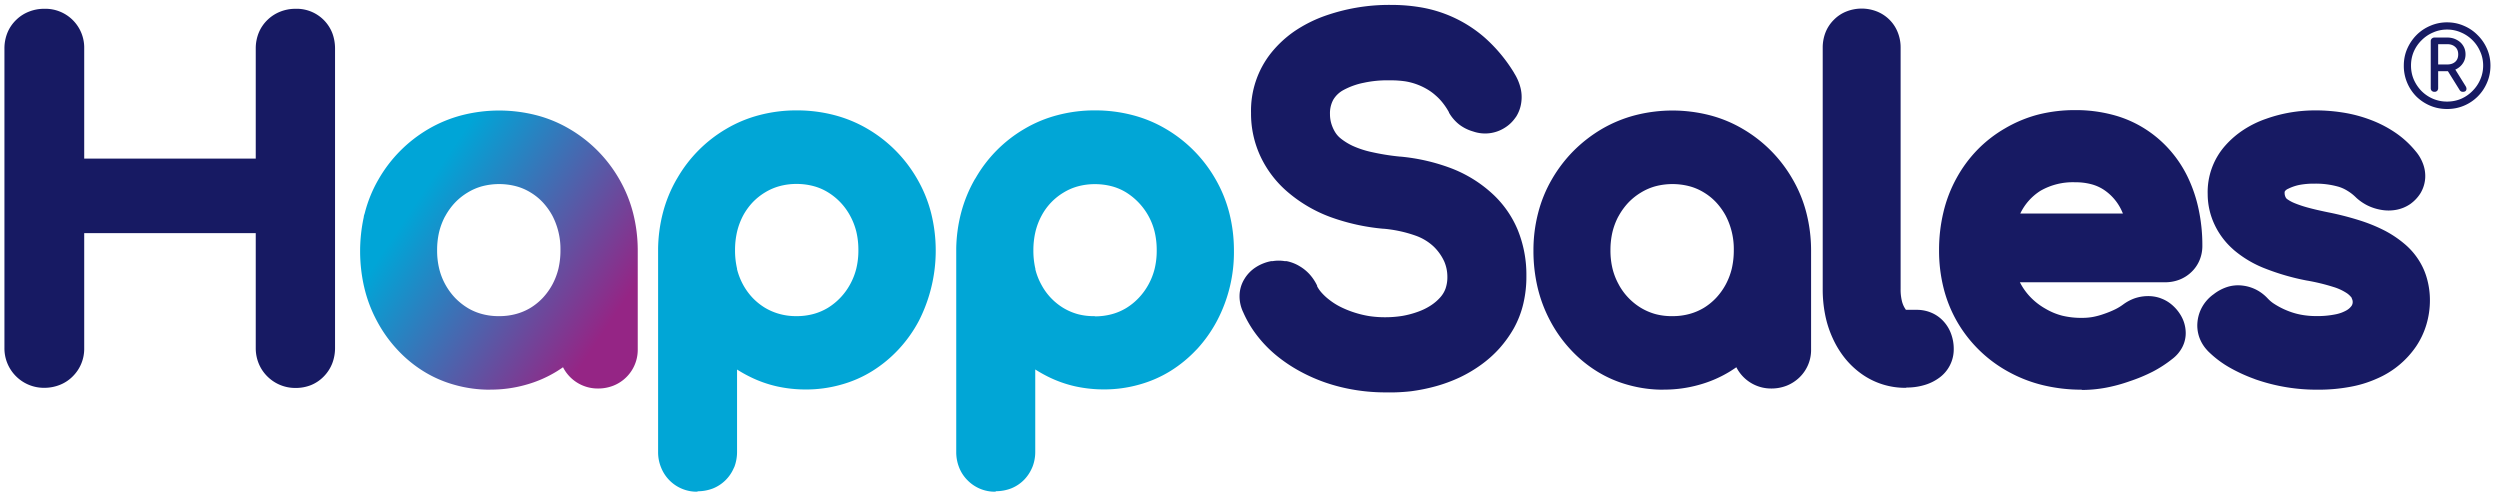 <svg xmlns="http://www.w3.org/2000/svg" fill="none" viewBox="0 0 361 71"><path fill="#171A63" fill-rule="evenodd" d="M334.71 56.27a26.783 26.783 0 0 1-9.1-1.52l-.12-.05a23.023 23.023 0 0 1-3.66-1.7 14.874 14.874 0 0 1-3-2.3l-.19-.21a5.405 5.405 0 0 1-1.07-1.81 5.19 5.19 0 0 1-.24-2.32c.089-.748.33-1.47.71-2.12a5.681 5.681 0 0 1 1.48-1.66l.14-.1a6.367 6.367 0 0 1 1.83-1 5.16 5.16 0 0 1 2.34-.24 5.8 5.8 0 0 1 2 .61c.615.322 1.17.748 1.64 1.26l.11.11c.255.26.541.488.85.68.545.35 1.121.652 1.72.9.644.274 1.314.482 2 .62.771.152 1.555.226 2.34.22.926.016 1.852-.068 2.76-.25a5.168 5.168 0 0 0 1.61-.59c.279-.16.521-.379.71-.64a1 1 0 0 0 .16-.5 1.007 1.007 0 0 0-.13-.55v-.08a2.886 2.886 0 0 0-.68-.67 7.438 7.438 0 0 0-2-.93 29.102 29.102 0 0 0-3.87-.93 33.615 33.615 0 0 1-6-1.74 15.712 15.712 0 0 1-4.48-2.66l-.14-.13a10.908 10.908 0 0 1-2.64-3.52c-.658-1.388-1-2.904-1-4.44a10.1 10.1 0 0 1 2.55-7c.782-.88 1.68-1.651 2.67-2.29a14.682 14.682 0 0 1 3.26-1.58 21.005 21.005 0 0 1 3.46-.9c1.19-.2 2.394-.3 3.6-.3a25.361 25.361 0 0 1 4.4.38c1.37.243 2.71.629 4 1.15a17.007 17.007 0 0 1 3.41 1.86 13.769 13.769 0 0 1 2.72 2.56c.427.506.765 1.08 1 1.7.264.67.38 1.39.34 2.11a4.843 4.843 0 0 1-.63 2.11l-.11.18a5.473 5.473 0 0 1-1.32 1.4l-.08.06a5.272 5.272 0 0 1-2.06.85 6.09 6.09 0 0 1-2.17 0 7.2 7.2 0 0 1-1.92-.61l-.16-.08a7.205 7.205 0 0 1-1.51-1.06l-.06-.06a6.492 6.492 0 0 0-1.21-.94 5.454 5.454 0 0 0-1.23-.57 12 12 0 0 0-3.57-.46 10.998 10.998 0 0 0-2.12.18 6.5 6.5 0 0 0-1.56.52l-.11.05a1.14 1.14 0 0 0-.43.33.411.411 0 0 0-.05.25 1.32 1.32 0 0 0 .21.75.901.901 0 0 0 .24.21c.313.212.649.39 1 .53.626.253 1.267.466 1.92.64.8.22 1.76.44 2.87.67 1.537.302 3.056.69 4.55 1.16 1.268.393 2.499.895 3.68 1.5a15.647 15.647 0 0 1 2.83 1.9 10.13 10.13 0 0 1 2.09 2.39 9.708 9.708 0 0 1 1.2 2.76c.261.979.392 1.987.39 3a12.238 12.238 0 0 1-.5 3.48A11.52 11.52 0 0 1 348.9 50a13.082 13.082 0 0 1-5.6 4.64c-1.276.577-2.62.99-4 1.23-1.514.276-3.051.41-4.59.4ZM300.62 56.27a23.597 23.597 0 0 1-5.57-.64 19.99 19.99 0 0 1-5-1.93 19.17 19.17 0 0 1-7.39-7.16 18.907 18.907 0 0 1-2-4.92 22.197 22.197 0 0 1-.66-5.48 23.437 23.437 0 0 1 .63-5.49 19.381 19.381 0 0 1 1.89-4.92 18.85 18.85 0 0 1 3-4.08 18.445 18.445 0 0 1 4-3.11 18.91 18.91 0 0 1 4.81-2 21.691 21.691 0 0 1 5.36-.64c1.763-.01 3.521.204 5.23.64a16.355 16.355 0 0 1 4.6 1.93 16.695 16.695 0 0 1 3.68 3.06 17.08 17.08 0 0 1 2.69 4 20.42 20.42 0 0 1 1.6 4.73c.363 1.726.541 3.486.53 5.25.004.703-.132 1.4-.4 2.05l-.07.16a5 5 0 0 1-1.11 1.56c-.508.49-1.11.87-1.77 1.12a5.691 5.691 0 0 1-2 .36h-21l.2.37a8.985 8.985 0 0 0 1.5 1.95 9.428 9.428 0 0 0 2 1.5c.749.444 1.557.78 2.4 1 .936.224 1.897.332 2.86.32a8.833 8.833 0 0 0 1.57-.13 10.78 10.78 0 0 0 1.67-.46 13.835 13.835 0 0 0 1.6-.66c.388-.195.76-.422 1.11-.68a6.446 6.446 0 0 1 1.63-.88 6.002 6.002 0 0 1 1.82-.33 5.368 5.368 0 0 1 1.9.28l.15.06a5.144 5.144 0 0 1 1.53.9 6.002 6.002 0 0 1 1.39 1.7c.36.655.568 1.383.61 2.13.051.8-.119 1.6-.49 2.31a5.049 5.049 0 0 1-1.45 1.7 17.533 17.533 0 0 1-2.82 1.83 23.83 23.83 0 0 1-3.32 1.38c-1.149.41-2.33.729-3.53.95a19.242 19.242 0 0 1-3.42.31l.04-.04Zm-8.89-25.44h14.82l-.2-.45a7.256 7.256 0 0 0-2.59-3 6.121 6.121 0 0 0-1.78-.78 8.777 8.777 0 0 0-2.32-.28 9.37 9.37 0 0 0-5 1.22 7.904 7.904 0 0 0-2.93 3.29Z" clip-rule="evenodd"/><path fill="#171A63" fill-rule="evenodd" d="M275.21 56a10.811 10.811 0 0 1-6.39-2 12.049 12.049 0 0 1-2.41-2.27 13.576 13.576 0 0 1-1.77-2.9 14.952 14.952 0 0 1-1.09-3.39 18.654 18.654 0 0 1-.35-3.72V6.88a5.992 5.992 0 0 1 .39-2.16 5.322 5.322 0 0 1 1.22-1.86 5.193 5.193 0 0 1 1.86-1.22 6 6 0 0 1 4.31 0c.697.271 1.33.683 1.86 1.21a5.29 5.29 0 0 1 1.21 1.86c.27.688.405 1.421.4 2.16v34.88c-.01.541.044 1.081.16 1.61.077.372.212.73.4 1.06l.2.32h1.59a5.32 5.32 0 0 1 2.12.43c.682.293 1.29.733 1.78 1.29a5.36 5.36 0 0 1 1.07 1.84c.234.668.353 1.372.35 2.08a5.064 5.064 0 0 1-2.22 4.26 6.78 6.78 0 0 1-2.16 1 8.784 8.784 0 0 1-2.41.32l-.12.04ZM240.21 56.27c-1.713.01-3.42-.22-5.07-.68a17.138 17.138 0 0 1-4.59-2 18.296 18.296 0 0 1-3.8-3.16 19.296 19.296 0 0 1-2.89-4.08 20.007 20.007 0 0 1-1.83-4.84 23.126 23.126 0 0 1-.6-5.34c-.007-1.818.218-3.63.67-5.39a19.007 19.007 0 0 1 2-4.9 20.119 20.119 0 0 1 3.13-4.1 20.415 20.415 0 0 1 4.07-3.15 19.195 19.195 0 0 1 4.86-2 21.66 21.66 0 0 1 10.69 0 18.607 18.607 0 0 1 4.83 2 19.758 19.758 0 0 1 7.17 7.24 19.007 19.007 0 0 1 2 4.9c.447 1.762.672 3.572.67 5.39v14.25a5.491 5.491 0 0 1-1.64 4.05 5.687 5.687 0 0 1-1.88 1.23 6 6 0 0 1-2.18.41 5.62 5.62 0 0 1-5.09-3.07c-.27.19-.55.37-.83.55a17.344 17.344 0 0 1-4.6 2c-1.65.46-3.357.69-5.07.68l-.02.01Zm1.28-10.62a9.083 9.083 0 0 0 2.45-.31 8.148 8.148 0 0 0 2.1-.89 8.63 8.63 0 0 0 1.78-1.45 9.28 9.28 0 0 0 1.37-1.91c.389-.726.685-1.5.88-2.3.198-.87.296-1.758.29-2.65a10.422 10.422 0 0 0-1.17-5 9.568 9.568 0 0 0-1.37-1.91 8.276 8.276 0 0 0-1.78-1.44 7.838 7.838 0 0 0-2.1-.9 9.719 9.719 0 0 0-4.87 0 8.166 8.166 0 0 0-2.11.91 8.831 8.831 0 0 0-1.81 1.44 9.483 9.483 0 0 0-1.4 1.92l-.1.17a9.881 9.881 0 0 0-.8 2.13 11.412 11.412 0 0 0-.3 2.7c-.006.889.094 1.775.3 2.64.198.8.501 1.57.9 2.29l.08.15a8.886 8.886 0 0 0 3.13 3.22 8.481 8.481 0 0 0 2.11.9 9 9 0 0 0 2.42.29ZM200 56.66c-1.467 0-2.932-.12-4.38-.36a25.8 25.8 0 0 1-4.2-1.05 24.357 24.357 0 0 1-3.86-1.72 21.749 21.749 0 0 1-3.37-2.3 17.82 17.82 0 0 1-2.75-2.88c-.762-1-1.404-2.088-1.91-3.24a5.33 5.33 0 0 1-.54-2.37 4.72 4.72 0 0 1 .67-2.4l.11-.18c.405-.63.94-1.165 1.57-1.57a6.256 6.256 0 0 1 2.21-.88h.21a5.28 5.28 0 0 1 1.77 0h.26a5.889 5.889 0 0 1 1.67.61l.22.13c.511.302.975.676 1.38 1.11.459.5.84 1.067 1.13 1.68v.09c.168.325.377.627.62.9.344.39.726.745 1.14 1.06.49.383 1.016.718 1.57 1a14.2 14.2 0 0 0 2 .82c.709.232 1.434.409 2.17.53.761.115 1.53.172 2.3.17a15.7 15.7 0 0 0 2.55-.2c.77-.136 1.526-.34 2.26-.61a8.65 8.65 0 0 0 1.85-.92c.5-.328.954-.721 1.35-1.17.323-.366.574-.79.74-1.25.18-.535.268-1.096.26-1.66a5.58 5.58 0 0 0-.45-2.24 7.136 7.136 0 0 0-1.49-2.12 7.428 7.428 0 0 0-2.64-1.61 18.636 18.636 0 0 0-4.6-1h-.09a30.235 30.235 0 0 1-7.59-1.68 20.273 20.273 0 0 1-6.11-3.55 15.307 15.307 0 0 1-4-5.18 14.558 14.558 0 0 1-1.38-6.31 13.4 13.4 0 0 1 2.91-8.68 16.006 16.006 0 0 1 3.29-3.07 19.5 19.5 0 0 1 4.17-2.16 27.8 27.8 0 0 1 9.9-1.69c1.339-.003 2.677.1 4 .31a18.821 18.821 0 0 1 9.46 4.4 22.302 22.302 0 0 1 4.24 5.08l.05.1a7.12 7.12 0 0 1 .84 1.89c.21.727.268 1.49.17 2.24a5.124 5.124 0 0 1-.75 2.12l-.12.16a5.133 5.133 0 0 1-1.46 1.4 5.281 5.281 0 0 1-4.64.57 6.004 6.004 0 0 1-2-1 5.998 5.998 0 0 1-1.48-1.72v-.05a9.625 9.625 0 0 0-.91-1.37 7.68 7.68 0 0 0-1.05-1.09 7.39 7.39 0 0 0-1.22-.88 9.1 9.1 0 0 0-3.16-1.13 14.827 14.827 0 0 0-2.13-.14h-.25a15.829 15.829 0 0 0-3.57.35c-1.027.2-2.018.554-2.94 1.05a3.81 3.81 0 0 0-1.48 1.41 4.072 4.072 0 0 0-.47 2.07 4.71 4.71 0 0 0 .16 1.25c.118.43.289.843.51 1.23.215.383.5.723.84 1l.11.09a8.86 8.86 0 0 0 1.63 1c.876.395 1.791.697 2.73.9a33.05 33.05 0 0 0 4.09.66h.07c2.511.228 4.98.793 7.34 1.68a18.58 18.58 0 0 1 5.83 3.56 14.83 14.83 0 0 1 3.8 5.35 17.143 17.143 0 0 1 1.25 6.64 16.828 16.828 0 0 1-.44 4 13.909 13.909 0 0 1-1.37 3.56 17.003 17.003 0 0 1-2.07 2.89 16.577 16.577 0 0 1-2.67 2.39c-.969.7-2 1.31-3.08 1.82-1.109.518-2.26.943-3.44 1.27a26.232 26.232 0 0 1-3.61.73 27.575 27.575 0 0 1-3.73.16Z" clip-rule="evenodd"/><path fill="#01A6D6" fill-rule="evenodd" d="M143.77 71a5.503 5.503 0 0 1-4.05-1.64 5.375 5.375 0 0 1-1.23-1.88 6 6 0 0 1-.41-2.18V35.88c.029-1.735.264-3.46.7-5.14a19.897 19.897 0 0 1 2-4.88l.09-.13a19.43 19.43 0 0 1 7.06-7.12 18.658 18.658 0 0 1 4.84-2 20.87 20.87 0 0 1 5.33-.67 21.23 21.23 0 0 1 5.39.67 18.589 18.589 0 0 1 4.85 2 19.76 19.76 0 0 1 7.17 7.24 19.343 19.343 0 0 1 2 4.9c.447 1.762.672 3.572.67 5.39a21.236 21.236 0 0 1-2.44 10.18 19.611 19.611 0 0 1-2.88 4.08l-.15.15a18.573 18.573 0 0 1-3.66 3 17.344 17.344 0 0 1-4.6 2c-1.65.46-3.357.69-5.07.68a19.12 19.12 0 0 1-4.15-.45 17.38 17.38 0 0 1-3.86-1.37 20.195 20.195 0 0 1-1.88-1.06v11.88a5.905 5.905 0 0 1-.39 2.16l-.11.25a5.694 5.694 0 0 1-1.08 1.61 5.451 5.451 0 0 1-1.91 1.28 6.153 6.153 0 0 1-2.21.4l-.02.07Zm14.31-25.32a9.212 9.212 0 0 0 2.46-.31 8.079 8.079 0 0 0 2.09-.89 8.787 8.787 0 0 0 1.8-1.46 9.263 9.263 0 0 0 1.4-1.92 9.39 9.39 0 0 0 .9-2.29c.206-.865.307-1.751.3-2.64a11.412 11.412 0 0 0-.3-2.7 9.31 9.31 0 0 0-4.09-5.67 7.776 7.776 0 0 0-2.09-.9 9.629 9.629 0 0 0-2.46-.31 9.361 9.361 0 0 0-2.41.31c-.743.2-1.454.507-2.11.91a8.59 8.59 0 0 0-3.17 3.34 9.603 9.603 0 0 0-.88 2.31 11.713 11.713 0 0 0-.3 2.71c-.006.892.092 1.78.29 2.65v.09c.194.771.486 1.514.87 2.21a8.71 8.71 0 0 0 3.17 3.35 8.353 8.353 0 0 0 2.11.9 8.94 8.94 0 0 0 2.42.28v.03ZM100.73 71a5.53 5.53 0 0 1-5.28-3.52 5.75 5.75 0 0 1-.42-2.18V35.88c.026-1.735.257-3.46.69-5.14a19.516 19.516 0 0 1 2-4.88l.08-.13a19.558 19.558 0 0 1 7.07-7.12 18.607 18.607 0 0 1 4.83-2 20.908 20.908 0 0 1 5.34-.67 21.293 21.293 0 0 1 5.39.67 18.876 18.876 0 0 1 4.85 2 19.76 19.76 0 0 1 7.17 7.24 19.34 19.34 0 0 1 2 4.9 22.36 22.36 0 0 1-1.76 15.57 19.296 19.296 0 0 1-2.89 4.08 18.75 18.75 0 0 1-3.81 3.16 17.138 17.138 0 0 1-4.59 2c-1.65.46-3.357.69-5.07.68a19.046 19.046 0 0 1-4.15-.45 17.202 17.202 0 0 1-3.86-1.37 19.276 19.276 0 0 1-1.89-1.06v11.88a6.146 6.146 0 0 1-.38 2.16l-.12.25a5.5 5.5 0 0 1-3 2.89 6.19 6.19 0 0 1-2.21.4l.01.06ZM115 45.65a9.212 9.212 0 0 0 2.46-.31 8.235 8.235 0 0 0 2.09-.89 9.083 9.083 0 0 0 3.2-3.38 9.39 9.39 0 0 0 .9-2.29c.206-.865.307-1.751.3-2.64a11.412 11.412 0 0 0-.3-2.7 9.65 9.65 0 0 0-.9-2.3 8.917 8.917 0 0 0-3.19-3.37 7.838 7.838 0 0 0-2.1-.9 9.5 9.5 0 0 0-2.45-.31 9.3 9.3 0 0 0-2.41.31c-.747.2-1.461.507-2.12.91a8.755 8.755 0 0 0-1.8 1.44 9.203 9.203 0 0 0-1.37 1.9 9.99 9.99 0 0 0-.87 2.31 11.713 11.713 0 0 0-.3 2.71c-.006.892.092 1.78.29 2.65v.09c.195.77.483 1.511.86 2.21a9.203 9.203 0 0 0 1.37 1.9 8.813 8.813 0 0 0 1.8 1.45 8.394 8.394 0 0 0 2.12.9 8.894 8.894 0 0 0 2.42.31Z" clip-rule="evenodd"/><path fill="#171A63" fill-rule="evenodd" d="M6.4 56a5.69 5.69 0 0 1-4.09-1.67 5.68 5.68 0 0 1-1.67-4.09V7a6 6 0 0 1 .42-2.24 5.44 5.44 0 0 1 1.29-1.9 5.46 5.46 0 0 1 1.84-1.18 5.87 5.87 0 0 1 2.18-.41A5.61 5.61 0 0 1 12.16 7v15.9h24.77V7a6 6 0 0 1 .42-2.24 5.44 5.44 0 0 1 1.29-1.9 5.56 5.56 0 0 1 1.84-1.18 5.87 5.87 0 0 1 2.18-.41A5.52 5.52 0 0 1 48 4.82 6.37 6.37 0 0 1 48.38 7v43.26a6.201 6.201 0 0 1-.38 2.15 5.56 5.56 0 0 1-1.17 1.87 5.43 5.43 0 0 1-1.9 1.32 5.91 5.91 0 0 1-2.24.42 5.69 5.69 0 0 1-4.09-1.67 5.58 5.58 0 0 1-1.25-1.88 5.83 5.83 0 0 1-.42-2.21v-16.6H12.16v16.6a5.59 5.59 0 0 1-1.62 4.05 5.4 5.4 0 0 1-1.86 1.25A6 6 0 0 1 6.4 56Z" clip-rule="evenodd"/><path fill="url(#a)" fill-rule="evenodd" d="M70.78 56.27a18.47 18.47 0 0 1-5.07-.68 17.141 17.141 0 0 1-4.59-2 18.301 18.301 0 0 1-3.8-3.16 19.307 19.307 0 0 1-2.89-4.08 19.64 19.64 0 0 1-1.83-4.84l-.07-.3a23.291 23.291 0 0 1 0-9.87c0-.19.09-.38.14-.56a19 19 0 0 1 2-4.9 19.86 19.86 0 0 1 7.2-7.25 19.188 19.188 0 0 1 4.86-2 21.66 21.66 0 0 1 10.69 0 18.602 18.602 0 0 1 4.83 2 19.76 19.76 0 0 1 7.17 7.24 19.34 19.34 0 0 1 2 4.9c.447 1.762.672 3.572.67 5.39v14.25a5.57 5.57 0 0 1-3.52 5.28 6 6 0 0 1-2.18.41 5.62 5.62 0 0 1-5.09-3.07c-.27.19-.55.37-.83.55a17.349 17.349 0 0 1-4.6 2c-1.65.46-3.357.69-5.07.68l-.02.01Zm1.28-10.62a9.082 9.082 0 0 0 2.45-.31 8.14 8.14 0 0 0 2.1-.89A8.621 8.621 0 0 0 78.39 43a9.292 9.292 0 0 0 1.37-1.91c.39-.726.685-1.5.88-2.3.198-.87.296-1.758.29-2.65a10.42 10.42 0 0 0-1.17-5 9.568 9.568 0 0 0-1.37-1.91 8.259 8.259 0 0 0-1.78-1.44 7.84 7.84 0 0 0-2.1-.9 9.719 9.719 0 0 0-4.87 0 8.17 8.17 0 0 0-2.11.91 8.82 8.82 0 0 0-1.81 1.44 9.483 9.483 0 0 0-1.4 1.92l-.1.17a9.86 9.86 0 0 0-.8 2.13 11.386 11.386 0 0 0-.3 2.7c-.006.889.094 1.775.3 2.64.192.8.492 1.57.89 2.29a9.48 9.48 0 0 0 1.4 1.92 9.218 9.218 0 0 0 1.81 1.45l.15.09c.627.36 1.3.632 2 .81.78.203 1.584.3 2.39.29Z" clip-rule="evenodd"/><path fill="#171A63" d="M351.542 13.26a.576.576 0 0 1-.4-.144.554.554 0 0 1-.144-.384V5.948a.49.49 0 0 1 .16-.384.576.576 0 0 1 .4-.144h1.808c.512 0 .965.107 1.36.32.405.203.72.485.944.848.235.363.352.784.352 1.264 0 .47-.123.89-.368 1.264-.235.363-.555.65-.96.864a2.926 2.926 0 0 1-1.328.304h-1.296v2.448c0 .15-.048.277-.144.384a.519.519 0 0 1-.384.144Zm4.096 0a.515.515 0 0 1-.464-.256l-1.952-3.136 1.024-.304 1.792 2.88c.128.213.155.405.08.576-.075.16-.235.24-.48.24Zm-3.568-3.952h1.328c.459 0 .832-.123 1.12-.368.299-.256.448-.619.448-1.088 0-.47-.149-.832-.448-1.088-.288-.256-.661-.384-1.12-.384h-1.328v2.928Zm1.296 6.432c-.875 0-1.691-.16-2.448-.48a6.367 6.367 0 0 1-2-1.328 6.265 6.265 0 0 1-1.808-4.464c0-.853.16-1.653.48-2.4a6.608 6.608 0 0 1 1.344-2 6.234 6.234 0 0 1 2-1.344 6.01 6.01 0 0 1 2.432-.496c.853 0 1.659.165 2.416.496.757.32 1.419.768 1.984 1.344a6.267 6.267 0 0 1 1.36 1.984c.331.757.496 1.563.496 2.416 0 .885-.165 1.707-.496 2.464a6.23 6.23 0 0 1-1.344 2 6.174 6.174 0 0 1-1.984 1.328c-.757.32-1.568.48-2.432.48Zm-.016-1.072c.725 0 1.403-.133 2.032-.4a5.23 5.23 0 0 0 1.648-1.136c.48-.48.853-1.03 1.12-1.648.277-.63.416-1.301.416-2.016 0-.715-.139-1.381-.416-2a5.205 5.205 0 0 0-1.12-1.664 5.203 5.203 0 0 0-1.664-1.12 4.941 4.941 0 0 0-2.016-.416c-.704 0-1.371.139-2 .416a5.203 5.203 0 0 0-1.664 1.12 5.225 5.225 0 0 0-1.136 1.648c-.267.63-.4 1.301-.4 2.016 0 .715.133 1.387.4 2.016.277.63.651 1.184 1.12 1.664.48.48 1.035.853 1.664 1.12a5.11 5.11 0 0 0 2.016.4Z"/><defs><linearGradient id="a" x1="60.47" x2="87.9" y1="28.58" y2="46.92" gradientUnits="userSpaceOnUse"><stop stop-color="#00A5D7"/><stop offset="1" stop-color="#952585"/></linearGradient></defs></svg>